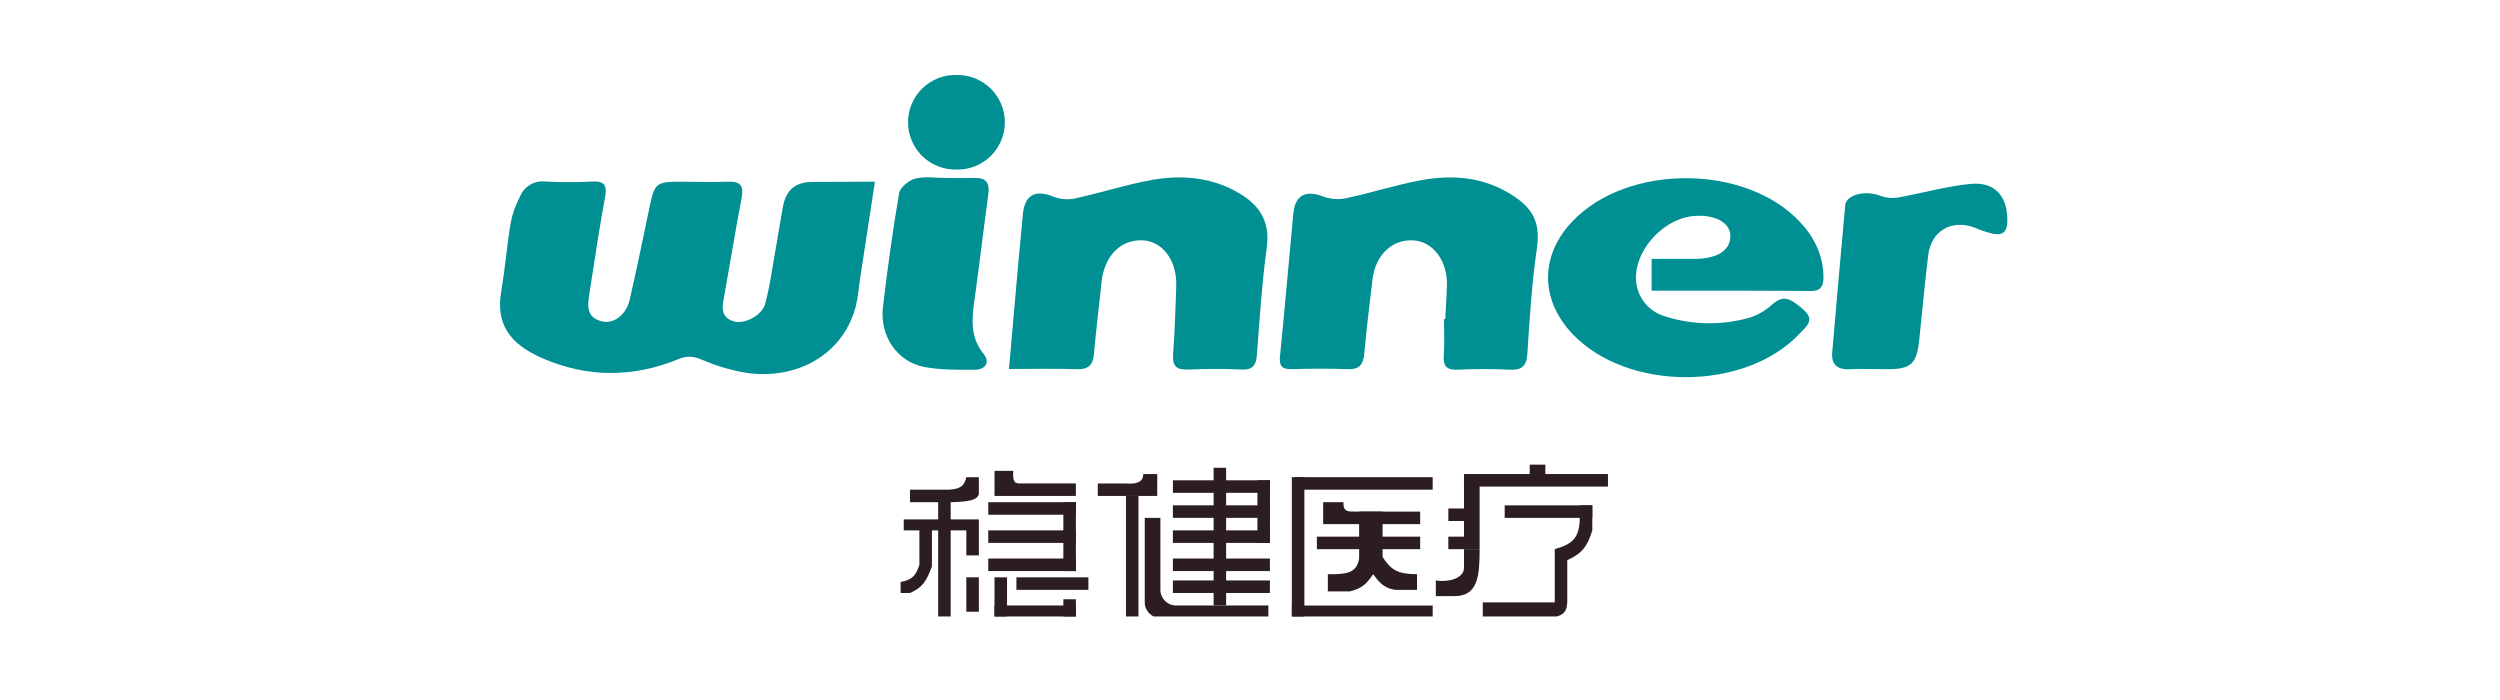 <svg width="200" height="56" viewBox="0 0 200 56" fill="none" xmlns="http://www.w3.org/2000/svg">
<g clip-path="url(#clip0_12279_4614)">
<path d="M69.992 14.54C69.574 17.294 69.178 19.858 68.785 22.437C68.685 23.093 68.64 23.762 68.487 24.403C67.596 28.113 64.061 30.387 59.841 29.849C58.571 29.649 57.332 29.288 56.153 28.775C55.482 28.502 54.981 28.442 54.3 28.72C50.66 30.222 46.979 30.222 43.376 28.652C40.712 27.485 39.665 25.87 40.096 23.331C40.406 21.493 40.551 19.628 40.862 17.788C41.011 17.059 41.264 16.356 41.613 15.699C41.774 15.312 42.056 14.988 42.418 14.776C42.779 14.563 43.2 14.475 43.616 14.522C44.867 14.589 46.121 14.589 47.372 14.522C48.374 14.472 48.576 14.823 48.404 15.774C47.938 18.303 47.562 20.85 47.167 23.389C47.016 24.353 46.831 25.377 48.141 25.707C49.077 25.943 50.091 25.206 50.374 23.985C50.945 21.523 51.438 19.042 51.964 16.566C52.37 14.648 52.5 14.54 54.413 14.537C55.705 14.537 56.997 14.58 58.286 14.537C59.288 14.495 59.498 14.925 59.331 15.824C58.85 18.396 58.414 20.975 57.961 23.549C57.811 24.413 57.52 25.349 58.712 25.71C59.581 25.96 60.966 25.227 61.216 24.305C61.455 23.381 61.644 22.445 61.782 21.501C62.07 19.868 62.333 18.228 62.623 16.593C62.874 15.198 63.6 14.568 65.002 14.555C66.629 14.54 68.242 14.54 69.992 14.54Z" fill="#008F93"/>
<path d="M132.131 23.252V20.71C133.328 20.71 134.475 20.71 135.624 20.71C137.484 20.688 138.506 19.959 138.423 18.767C138.351 17.743 137.064 17.115 135.394 17.29C133.185 17.52 131.017 19.766 130.887 21.957C130.825 22.692 131.019 23.425 131.434 24.034C131.85 24.643 132.463 25.09 133.17 25.3C135.404 26.018 137.802 26.049 140.053 25.388C140.678 25.172 141.253 24.831 141.741 24.386C142.615 23.635 143.106 23.73 144.3 24.794C145.214 25.61 144.508 26.109 144.025 26.63C139.685 31.324 130.191 31.359 125.789 26.707C123.192 23.953 123.197 20.417 125.809 17.693C130.193 13.098 139.605 13.111 143.97 17.726C145.154 18.978 145.865 20.432 145.877 22.193C145.877 22.891 145.662 23.284 144.876 23.282C140.682 23.244 136.485 23.252 132.131 23.252Z" fill="#008F93"/>
<path d="M80.719 29.519C80.969 26.599 81.219 23.918 81.447 21.236C81.57 19.871 81.71 18.509 81.831 17.145C81.966 15.61 82.814 15.141 84.237 15.72C84.779 15.936 85.371 15.994 85.944 15.888C88.015 15.437 90.046 14.778 92.126 14.4C94.415 13.987 96.709 14.15 98.817 15.279C100.602 16.231 101.649 17.555 101.343 19.786C100.955 22.621 100.772 25.483 100.557 28.34C100.492 29.191 100.262 29.614 99.305 29.564C97.893 29.489 96.473 29.506 95.049 29.564C94.135 29.596 93.779 29.314 93.849 28.347C93.984 26.527 94.04 24.701 94.1 22.876C94.155 20.853 93.048 19.346 91.471 19.23C89.718 19.105 88.356 20.437 88.13 22.518C87.92 24.456 87.692 26.394 87.514 28.337C87.437 29.206 87.069 29.564 86.16 29.534C84.422 29.479 82.684 29.519 80.719 29.519Z" fill="#008F93"/>
<path d="M115.618 25.526C115.666 24.614 115.736 23.7 115.756 22.789C115.796 20.888 114.667 19.369 113.145 19.236C111.422 19.083 110.032 20.373 109.799 22.361C109.566 24.349 109.319 26.317 109.141 28.3C109.063 29.164 108.755 29.567 107.829 29.532C106.326 29.479 104.824 29.492 103.322 29.532C102.538 29.552 102.32 29.256 102.4 28.488C102.781 24.689 103.109 20.886 103.467 17.082C103.605 15.62 104.446 15.184 105.818 15.708C106.4 15.928 107.032 15.983 107.643 15.868C109.674 15.435 111.665 14.786 113.705 14.413C115.994 13.995 118.305 14.125 120.396 15.272C122.487 16.419 123.283 17.588 122.952 19.867C122.544 22.656 122.371 25.483 122.189 28.297C122.121 29.341 121.705 29.627 120.721 29.574C119.352 29.499 117.967 29.514 116.6 29.574C115.699 29.612 115.438 29.256 115.503 28.4C115.573 27.451 115.518 26.492 115.518 25.538L115.618 25.526Z" fill="#008F93"/>
<path d="M146.593 28.008C146.934 24.111 147.262 20.268 147.617 16.424C147.698 15.563 149.25 15.197 150.407 15.658C150.86 15.83 151.35 15.88 151.829 15.803C153.789 15.46 155.72 14.882 157.693 14.709C159.666 14.537 160.635 15.784 160.588 17.747C160.565 18.625 160.132 18.848 159.396 18.693C158.913 18.572 158.441 18.413 157.984 18.217C156.143 17.516 154.478 18.468 154.255 20.431C153.985 22.684 153.769 24.968 153.534 27.236C153.341 29.097 152.871 29.532 151.03 29.535C150.029 29.535 149.027 29.492 148.026 29.535C146.869 29.608 146.451 29.064 146.593 28.008Z" fill="#008F93"/>
<path d="M75.703 14.238C76.454 14.238 77.205 14.258 77.957 14.238C78.916 14.207 79.189 14.663 79.063 15.559C78.685 18.314 78.367 21.068 77.982 23.822C77.761 25.405 77.556 26.922 78.7 28.329C79.239 28.988 78.803 29.581 78.007 29.581C76.637 29.581 75.237 29.611 73.905 29.349C71.749 28.923 70.365 26.845 70.635 24.566C70.996 21.516 71.411 18.474 71.93 15.449C72.01 14.986 72.711 14.418 73.224 14.287C74.008 14.092 74.877 14.238 75.708 14.238H75.703Z" fill="#008F93"/>
<path d="M76.476 13.565C75.972 13.571 75.472 13.477 75.004 13.287C74.537 13.098 74.112 12.817 73.755 12.461C73.398 12.105 73.115 11.681 72.924 11.214C72.733 10.747 72.638 10.247 72.643 9.743C72.648 9.238 72.754 8.74 72.954 8.277C73.155 7.814 73.446 7.396 73.81 7.048C74.175 6.699 74.605 6.427 75.076 6.247C75.548 6.067 76.05 5.983 76.554 6C77.058 5.993 77.559 6.088 78.026 6.277C78.494 6.467 78.918 6.748 79.276 7.104C79.633 7.46 79.915 7.884 80.106 8.351C80.297 8.817 80.393 9.318 80.388 9.822C80.382 10.326 80.276 10.825 80.076 11.287C79.876 11.75 79.585 12.168 79.22 12.517C78.856 12.866 78.425 13.138 77.954 13.318C77.483 13.498 76.981 13.582 76.476 13.565Z" fill="#008F93"/>
<path d="M92.832 41.428H91.58V48.188C91.58 48.88 92.141 49.44 92.832 49.44H101.47V48.439H94.084C93.392 48.439 92.832 47.878 92.832 47.187V41.428Z" fill="#2C1D20"/>
<path d="M72.8 40.177V39.175H75.93C76.872 39.105 77.145 38.864 77.307 38.174H78.309V39.551C78.128 39.993 77.642 40.132 76.055 40.177V41.554H78.309V44.434H77.307V42.43H76.055V49.441H75.053V42.43H74.553V45.31C74.099 46.592 73.709 47.045 72.8 47.438H72.049V46.562C73.028 46.374 73.28 46.003 73.551 45.185V42.43H72.299V41.554H75.053V40.177H72.8Z" fill="#2C1D20"/>
<rect x="77.307" y="46.185" width="1.002" height="2.754" fill="#2C1D20"/>
<rect x="85.068" y="40.176" width="1.002" height="5.509" fill="#2C1D20"/>
<rect x="100.594" y="38.424" width="1.002" height="5.008" fill="#2C1D20"/>
<rect x="90.076" y="39.676" width="1.002" height="9.765" fill="#2C1D20"/>
<rect x="97.088" y="37.422" width="1.002" height="11.017" fill="#2C1D20"/>
<rect x="103.348" y="38.174" width="1.002" height="11.268" fill="#2C1D20"/>
<rect x="114.615" y="38.174" width="1.002" height="11.017" transform="rotate(90 114.615 38.174)" fill="#2C1D20"/>
<rect x="114.615" y="48.44" width="1.002" height="11.268" transform="rotate(90 114.615 48.44)" fill="#2C1D20"/>
<rect x="113.613" y="42.932" width="1.002" height="8.263" transform="rotate(90 113.613 42.932)" fill="#2C1D20"/>
<rect x="128.637" y="37.924" width="1.002" height="11.518" transform="rotate(90 128.637 37.924)" fill="#2C1D20"/>
<rect x="127.385" y="40.428" width="1.002" height="7.011" transform="rotate(90 127.385 40.428)" fill="#2C1D20"/>
<path d="M127.385 42.431V40.428H126.383V41.429C126.351 42.985 125.878 43.507 124.38 43.933V48.19H118.621V49.442H123.879C124.974 49.308 125.336 49.056 125.382 48.19V44.81C126.567 44.276 126.981 43.732 127.385 42.431Z" fill="#2C1D20"/>
<rect x="123.629" y="37.172" width="1.002" height="1.252" transform="rotate(90 123.629 37.172)" fill="#2C1D20"/>
<rect x="117.119" y="40.678" width="1.002" height="1.252" transform="rotate(90 117.119 40.678)" fill="#2C1D20"/>
<path d="M118.371 37.924L118.371 43.933L117.119 43.933L117.119 37.924L118.371 37.924Z" fill="#2C1D20"/>
<path d="M118.371 43.933L117.119 43.933L117.119 45.435C117.119 46.187 116.066 46.606 114.866 46.437L114.866 47.689L116.368 47.689C118.246 47.689 118.368 46.058 118.371 43.933Z" fill="#2C1D20"/>
<rect x="117.119" y="42.932" width="1.002" height="1.252" transform="rotate(90 117.119 42.932)" fill="#2C1D20"/>
<path d="M108.73 44.684V40.928H110.608V44.558C111.261 45.579 111.812 45.94 113.363 45.935V47.188H111.61C110.855 47.062 110.467 46.792 109.857 45.935C109.285 46.773 108.884 47.094 107.979 47.313H106.227V45.935C108.027 45.98 108.544 45.686 108.73 44.684Z" fill="#2C1D20"/>
<rect x="79.061" y="41.178" width="1.002" height="7.011" transform="rotate(-90 79.061 41.178)" fill="#2C1D20"/>
<rect x="93.832" y="39.426" width="1.002" height="7.762" transform="rotate(-90 93.832 39.426)" fill="#2C1D20"/>
<rect x="93.832" y="45.685" width="1.002" height="7.762" transform="rotate(-90 93.832 45.685)" fill="#2C1D20"/>
<rect x="79.061" y="43.432" width="1.002" height="7.011" transform="rotate(-90 79.061 43.432)" fill="#2C1D20"/>
<rect x="93.832" y="41.428" width="1.002" height="7.762" transform="rotate(-90 93.832 41.428)" fill="#2C1D20"/>
<rect x="93.832" y="47.438" width="1.002" height="7.762" transform="rotate(-90 93.832 47.438)" fill="#2C1D20"/>
<rect x="79.061" y="45.685" width="1.002" height="7.011" transform="rotate(-90 79.061 45.685)" fill="#2C1D20"/>
<rect x="93.832" y="43.432" width="1.002" height="7.762" transform="rotate(-90 93.832 43.432)" fill="#2C1D20"/>
<rect x="81.312" y="47.188" width="1.002" height="5.759" transform="rotate(-90 81.312 47.188)" fill="#2C1D20"/>
<rect x="79.561" y="49.441" width="1.002" height="6.51" transform="rotate(-90 79.561 49.441)" fill="#2C1D20"/>
<rect x="85.068" y="47.94" width="1.002" height="1.502" fill="#2C1D20"/>
<rect x="79.561" y="46.185" width="1.002" height="3.255" fill="#2C1D20"/>
<path d="M86.071 39.675V38.673H81.689C81.1 38.726 81.017 38.436 81.063 37.672H79.561V39.675H86.071Z" fill="#2C1D20"/>
<path d="M87.823 39.677V38.675H90.076C90.635 38.728 91.496 38.688 91.453 37.924H92.58V39.677H87.823Z" fill="#2C1D20"/>
<path d="M113.614 41.928V40.927H108.355C107.855 40.927 107.436 40.94 107.479 40.176H105.852V41.928H113.614Z" fill="#2C1D20"/>
</g>
<defs>
<clipPath id="clip0_12279_4614">
<rect width="120.688" height="43.317" fill="white" transform="translate(40 6)"/>
</clipPath>
</defs>
</svg>
